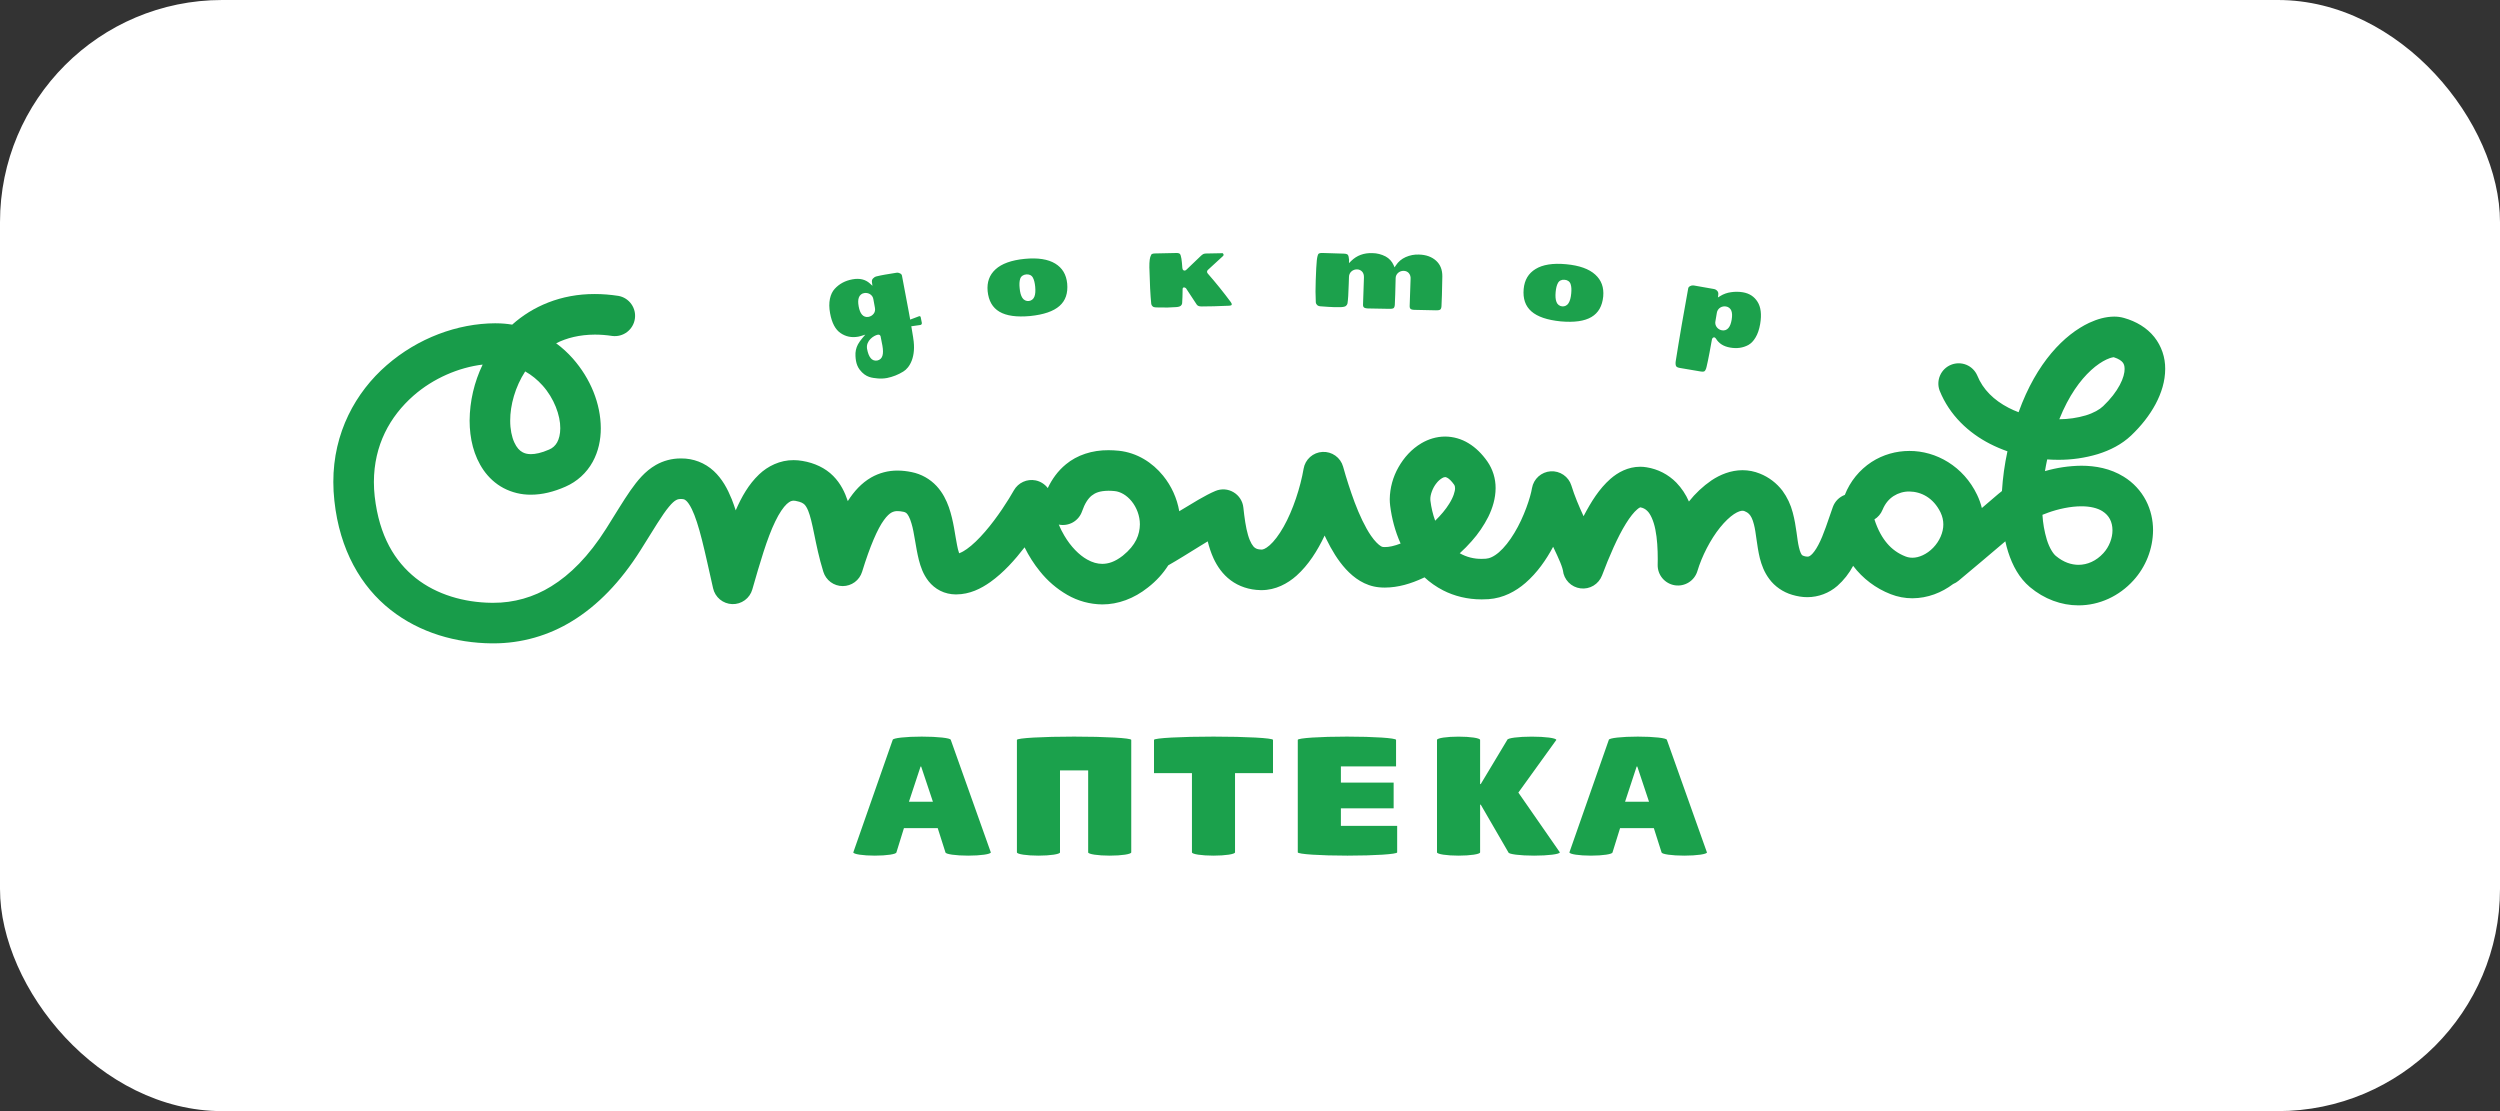 <svg width="90" height="40" viewBox="0 0 90 40" fill="none" xmlns="http://www.w3.org/2000/svg">
<rect x="0" y="0" width="90" height="40" fill="#333333" stroke="none"/>
<rect width="90" height="40" rx="8" fill="white"/>
<g clip-path="url(#clip0_829_809)">
<path fill-rule="evenodd" clip-rule="evenodd" d="M73.715 18.461C74.099 18.321 74.549 18.226 74.929 18.227C75.252 18.226 75.511 18.293 75.683 18.4C75.818 18.486 75.9 18.58 75.959 18.692C76.017 18.805 76.049 18.938 76.049 19.09C76.051 19.365 75.933 19.685 75.722 19.913C75.464 20.196 75.145 20.333 74.826 20.334C74.565 20.331 74.293 20.247 74.013 20.015C73.927 19.947 73.786 19.751 73.685 19.426C73.598 19.135 73.545 18.836 73.528 18.533C73.589 18.508 73.651 18.483 73.715 18.462M68.596 20.031C68.339 19.932 68.111 19.77 67.934 19.559C67.769 19.365 67.608 19.095 67.479 18.698C67.607 18.62 67.711 18.502 67.772 18.352C67.87 18.116 68.007 17.963 68.17 17.857C68.339 17.749 68.536 17.692 68.736 17.694C69.16 17.7 69.6 17.916 69.86 18.448C69.93 18.596 69.959 18.736 69.96 18.878C69.962 19.167 69.823 19.483 69.596 19.717C69.369 19.954 69.076 20.081 68.847 20.078C68.761 20.078 68.679 20.064 68.596 20.031ZM52.17 18.137C52.049 18.335 51.872 18.546 51.666 18.746C51.582 18.513 51.525 18.272 51.495 18.026C51.493 18.007 51.492 17.988 51.492 17.969C51.487 17.816 51.576 17.561 51.713 17.395C51.768 17.323 51.835 17.262 51.911 17.215C51.945 17.192 51.984 17.178 52.025 17.175C52.044 17.176 52.06 17.175 52.113 17.206C52.163 17.235 52.247 17.305 52.349 17.449C52.371 17.484 52.38 17.503 52.382 17.572C52.386 17.674 52.327 17.891 52.17 18.137ZM40.421 20.005C40.128 20.233 39.897 20.297 39.683 20.299C39.507 20.299 39.328 20.251 39.136 20.142C38.85 19.983 38.549 19.679 38.316 19.283C38.24 19.155 38.173 19.022 38.116 18.885C38.289 18.921 38.471 18.892 38.625 18.805C38.779 18.717 38.896 18.576 38.954 18.408C39.052 18.124 39.172 17.947 39.298 17.844C39.426 17.744 39.579 17.671 39.908 17.667C39.974 17.667 40.048 17.671 40.129 17.679C40.331 17.699 40.558 17.822 40.739 18.046C40.92 18.268 41.036 18.573 41.036 18.877C41.029 19.244 40.898 19.62 40.421 20.005ZM18.907 13.371C19.141 13.502 19.349 13.674 19.53 13.875C19.947 14.336 20.175 14.957 20.17 15.416C20.17 15.632 20.124 15.804 20.058 15.923C19.995 16.04 19.893 16.133 19.769 16.184C19.487 16.309 19.268 16.349 19.114 16.349C18.977 16.349 18.889 16.321 18.815 16.282C18.705 16.224 18.601 16.118 18.513 15.923C18.425 15.73 18.366 15.455 18.367 15.142C18.365 14.586 18.548 13.924 18.907 13.371M75.272 13.332C75.481 13.14 75.677 13.015 75.831 12.943C75.913 12.902 76.002 12.873 76.093 12.859C76.289 12.921 76.373 12.994 76.416 13.046C76.46 13.103 76.484 13.159 76.486 13.282C76.488 13.415 76.44 13.622 76.312 13.86C76.186 14.099 75.983 14.366 75.713 14.622C75.59 14.741 75.374 14.867 75.089 14.954C74.779 15.045 74.458 15.092 74.135 15.093C74.478 14.234 74.898 13.676 75.272 13.333M74.093 16.553C74.577 16.556 75.058 16.487 75.522 16.348C75.967 16.209 76.381 15.999 76.719 15.68C77.089 15.328 77.387 14.947 77.601 14.547C77.814 14.146 77.946 13.723 77.947 13.283C77.952 12.866 77.814 12.461 77.556 12.134C77.288 11.798 76.903 11.57 76.464 11.446C76.348 11.413 76.229 11.397 76.109 11.398C75.805 11.401 75.515 11.481 75.21 11.622C74.323 12.041 73.318 13.037 72.669 14.84C72.546 14.794 72.426 14.741 72.31 14.681C71.779 14.406 71.386 14.023 71.18 13.515C71.104 13.341 70.963 13.204 70.787 13.132C70.611 13.061 70.414 13.061 70.238 13.132C70.062 13.203 69.921 13.339 69.844 13.513C69.767 13.686 69.76 13.883 69.826 14.061C70.184 14.952 70.874 15.586 71.641 15.979C71.845 16.083 72.054 16.172 72.268 16.247C72.166 16.718 72.1 17.197 72.07 17.678C72.026 17.711 71.983 17.745 71.941 17.781L71.347 18.289C71.306 18.126 71.249 17.967 71.176 17.815C70.685 16.786 69.698 16.229 68.736 16.234C68.263 16.234 67.789 16.365 67.377 16.631C66.941 16.916 66.604 17.33 66.414 17.816C66.315 17.853 66.225 17.911 66.15 17.986C66.076 18.061 66.019 18.151 65.983 18.251C65.814 18.723 65.653 19.26 65.458 19.621C65.364 19.801 65.264 19.927 65.199 19.981C65.127 20.036 65.12 20.035 65.066 20.039C65.024 20.038 64.982 20.03 64.942 20.017C64.89 20 64.886 19.992 64.874 19.982C64.858 19.971 64.804 19.892 64.761 19.698C64.691 19.414 64.674 18.957 64.539 18.452C64.466 18.169 64.341 17.903 64.169 17.667C63.959 17.392 63.679 17.178 63.357 17.05C63.158 16.969 62.946 16.927 62.731 16.927C62.305 16.929 61.93 17.084 61.615 17.293C61.307 17.505 61.033 17.762 60.801 18.055C60.692 17.802 60.538 17.571 60.347 17.373C60.059 17.08 59.685 16.887 59.28 16.823C59.202 16.809 59.124 16.803 59.046 16.803C58.607 16.804 58.243 17.006 57.976 17.239C57.57 17.597 57.282 18.062 57.012 18.576L57.008 18.583C56.845 18.229 56.686 17.858 56.569 17.477C56.52 17.321 56.42 17.186 56.285 17.094C56.15 17.001 55.987 16.957 55.824 16.967C55.66 16.978 55.505 17.044 55.383 17.153C55.262 17.262 55.18 17.41 55.152 17.571C55.102 17.89 54.864 18.618 54.518 19.185C54.347 19.471 54.149 19.721 53.963 19.881C53.774 20.043 53.618 20.105 53.488 20.114C53.44 20.117 53.391 20.119 53.343 20.119C53.066 20.124 52.792 20.054 52.551 19.917C52.703 19.78 52.846 19.634 52.979 19.483C53.217 19.217 53.419 18.921 53.58 18.603C53.733 18.288 53.84 17.946 53.842 17.573C53.844 17.229 53.74 16.893 53.544 16.611C53.351 16.337 53.127 16.114 52.867 15.957C52.614 15.801 52.322 15.718 52.025 15.716C51.707 15.716 51.417 15.813 51.175 15.954C50.812 16.168 50.543 16.474 50.347 16.817C50.146 17.168 50.037 17.565 50.031 17.969C50.031 18.046 50.036 18.126 50.046 18.207C50.103 18.658 50.222 19.125 50.422 19.567C50.198 19.654 49.997 19.698 49.855 19.694C49.832 19.694 49.809 19.693 49.786 19.691C49.758 19.687 49.732 19.676 49.709 19.66C49.632 19.616 49.493 19.487 49.355 19.285C49.146 18.982 48.936 18.534 48.765 18.078C48.61 17.657 48.471 17.23 48.351 16.797C48.306 16.638 48.208 16.499 48.073 16.403C47.938 16.307 47.775 16.26 47.61 16.269C47.444 16.277 47.287 16.342 47.163 16.452C47.04 16.562 46.957 16.711 46.93 16.874C46.816 17.543 46.547 18.369 46.211 18.962C46.044 19.259 45.86 19.497 45.707 19.63C45.549 19.768 45.456 19.786 45.416 19.785H45.407C45.267 19.778 45.223 19.752 45.177 19.72C45.109 19.676 45.007 19.532 44.928 19.26C44.849 18.994 44.8 18.637 44.761 18.271C44.749 18.157 44.711 18.049 44.649 17.953C44.588 17.858 44.505 17.778 44.407 17.72C44.309 17.662 44.199 17.627 44.086 17.619C43.972 17.612 43.858 17.631 43.754 17.675C43.561 17.756 43.365 17.863 43.143 17.99C42.926 18.116 42.689 18.26 42.453 18.404C42.372 17.936 42.172 17.496 41.873 17.127C41.488 16.652 40.935 16.297 40.281 16.227C40.156 16.214 40.032 16.208 39.907 16.207C39.317 16.203 38.773 16.382 38.372 16.716C38.078 16.957 37.87 17.255 37.72 17.571C37.612 17.429 37.457 17.33 37.282 17.294C37.131 17.264 36.974 17.282 36.834 17.346C36.694 17.41 36.577 17.516 36.501 17.65C36.311 17.988 35.908 18.628 35.461 19.142C35.24 19.399 35.007 19.624 34.808 19.764C34.722 19.828 34.629 19.88 34.529 19.918C34.496 19.822 34.471 19.723 34.454 19.623C34.38 19.268 34.336 18.771 34.16 18.262C34.069 18.007 33.94 17.739 33.718 17.498C33.479 17.241 33.165 17.065 32.82 16.996C32.653 16.961 32.484 16.941 32.313 16.941C31.98 16.938 31.652 17.024 31.362 17.189C31.013 17.392 30.746 17.685 30.521 18.04C30.418 17.73 30.268 17.409 29.996 17.135C29.714 16.848 29.318 16.664 28.892 16.594C28.786 16.575 28.679 16.565 28.572 16.565C28.082 16.56 27.635 16.783 27.326 17.08C26.951 17.438 26.699 17.882 26.486 18.373C26.441 18.233 26.392 18.099 26.342 17.969C26.187 17.589 26.001 17.242 25.696 16.957C25.376 16.661 24.955 16.499 24.52 16.504H24.496H24.5C24.19 16.504 23.884 16.584 23.614 16.737C23.214 16.968 22.951 17.296 22.69 17.666C22.429 18.042 22.166 18.487 21.823 19.03C21.191 20.03 20.521 20.693 19.844 21.108C19.218 21.499 18.493 21.705 17.754 21.701H17.703C16.704 21.691 15.719 21.406 14.967 20.812C14.219 20.213 13.654 19.313 13.489 17.87C13.47 17.698 13.46 17.525 13.46 17.352C13.463 16.024 14.036 14.993 14.883 14.246C15.598 13.618 16.516 13.228 17.375 13.125C17.072 13.755 16.911 14.443 16.906 15.142C16.908 15.787 17.051 16.412 17.411 16.93C17.591 17.187 17.832 17.414 18.126 17.57C18.43 17.73 18.769 17.812 19.113 17.809C19.516 17.809 19.932 17.708 20.359 17.519C20.774 17.338 21.118 17.025 21.336 16.628C21.544 16.25 21.629 15.832 21.629 15.416C21.625 14.534 21.262 13.633 20.62 12.905C20.44 12.702 20.239 12.518 20.021 12.358C20.405 12.164 20.862 12.049 21.415 12.046C21.612 12.046 21.822 12.061 22.045 12.095C22.234 12.118 22.424 12.067 22.575 11.952C22.726 11.837 22.827 11.667 22.855 11.479C22.884 11.291 22.838 11.1 22.727 10.945C22.617 10.791 22.451 10.685 22.264 10.652C21.971 10.607 21.688 10.585 21.415 10.585C20.191 10.581 19.174 11.028 18.439 11.687C18.247 11.655 18.053 11.639 17.859 11.639L17.834 11.638C16.468 11.642 15.043 12.172 13.922 13.147C12.803 14.118 11.996 15.579 12 17.352C12 17.573 12.012 17.8 12.038 18.031C12.227 19.796 12.999 21.123 14.063 21.956C15.126 22.793 16.431 23.146 17.69 23.161H17.764C18.769 23.162 19.755 22.882 20.609 22.352C21.513 21.797 22.336 20.955 23.059 19.808C23.527 19.061 23.848 18.52 24.082 18.243C24.197 18.103 24.282 18.035 24.335 18.007C24.389 17.977 24.417 17.967 24.515 17.963H24.521C24.639 17.971 24.637 17.976 24.706 18.029C24.754 18.072 24.828 18.167 24.906 18.329C25.026 18.573 25.149 18.954 25.271 19.438C25.394 19.922 25.519 20.508 25.671 21.177C25.706 21.335 25.793 21.477 25.918 21.581C26.043 21.684 26.199 21.743 26.361 21.748C26.524 21.753 26.683 21.703 26.814 21.607C26.945 21.511 27.04 21.374 27.084 21.218C27.353 20.28 27.615 19.372 27.91 18.77C28.054 18.469 28.207 18.252 28.323 18.145C28.448 18.037 28.491 18.029 28.572 18.024C28.592 18.024 28.613 18.026 28.64 18.031C28.854 18.072 28.911 18.118 28.963 18.165C29.001 18.204 29.045 18.266 29.095 18.387C29.169 18.565 29.238 18.863 29.314 19.241C29.392 19.62 29.483 20.077 29.641 20.586C29.687 20.734 29.78 20.864 29.905 20.957C30.031 21.049 30.182 21.099 30.338 21.099C30.494 21.099 30.646 21.049 30.771 20.957C30.897 20.864 30.989 20.734 31.035 20.586C31.322 19.654 31.593 19.033 31.821 18.723C31.933 18.567 32.024 18.492 32.09 18.454C32.158 18.416 32.236 18.397 32.314 18.4C32.369 18.4 32.439 18.407 32.524 18.425C32.563 18.43 32.599 18.447 32.629 18.471C32.671 18.503 32.752 18.623 32.815 18.849C32.917 19.184 32.958 19.672 33.079 20.159C33.144 20.404 33.226 20.665 33.432 20.928C33.535 21.057 33.676 21.181 33.848 21.267C34.02 21.355 34.216 21.397 34.402 21.399H34.426C34.917 21.395 35.313 21.192 35.653 20.953C36.132 20.611 36.537 20.155 36.885 19.704C37.039 20.016 37.224 20.306 37.438 20.569C37.709 20.909 38.041 21.195 38.418 21.413C38.802 21.636 39.238 21.755 39.683 21.759C40.247 21.76 40.824 21.55 41.325 21.15C41.63 20.914 41.873 20.642 42.057 20.352C42.389 20.165 42.803 19.903 43.212 19.651L43.478 19.489C43.529 19.694 43.595 19.9 43.688 20.103C43.819 20.385 44.012 20.672 44.304 20.89C44.596 21.11 44.977 21.237 45.372 21.244H45.378C45.391 21.245 45.404 21.245 45.416 21.245C45.922 21.244 46.351 21.011 46.675 20.724C47.107 20.336 47.426 19.83 47.687 19.28C47.708 19.323 47.728 19.367 47.749 19.409C47.94 19.799 48.161 20.172 48.452 20.49C48.599 20.649 48.765 20.796 48.963 20.914C49.159 21.032 49.393 21.119 49.648 21.143C49.717 21.15 49.787 21.153 49.856 21.153C50.34 21.151 50.798 21.011 51.235 20.807L51.282 20.784C51.478 20.966 51.703 21.125 51.954 21.254C52.357 21.46 52.828 21.578 53.337 21.578H53.342C53.425 21.578 53.507 21.576 53.588 21.57C54.12 21.533 54.568 21.287 54.915 20.987C55.342 20.616 55.662 20.153 55.913 19.684C56.017 19.9 56.105 20.091 56.167 20.241C56.235 20.403 56.266 20.526 56.265 20.534C56.282 20.698 56.354 20.85 56.469 20.968C56.583 21.085 56.734 21.16 56.897 21.181C57.06 21.202 57.225 21.168 57.366 21.083C57.506 20.999 57.614 20.869 57.673 20.716C57.933 20.028 58.235 19.328 58.533 18.85C58.68 18.611 58.827 18.432 58.933 18.343C58.965 18.312 59.002 18.287 59.042 18.266L59.048 18.264C59.146 18.278 59.236 18.325 59.305 18.396C59.412 18.498 59.529 18.737 59.593 19.064C59.659 19.387 59.679 19.776 59.679 20.13C59.679 20.2 59.677 20.269 59.676 20.339C59.674 20.515 59.735 20.686 59.849 20.82C59.963 20.954 60.121 21.043 60.295 21.07C60.469 21.097 60.647 21.06 60.796 20.966C60.945 20.873 61.055 20.728 61.106 20.56C61.265 20.026 61.578 19.416 61.923 18.989C62.095 18.776 62.273 18.608 62.422 18.509C62.573 18.409 62.68 18.386 62.731 18.387C62.758 18.388 62.777 18.391 62.805 18.402C62.867 18.425 62.922 18.46 62.968 18.507C63.03 18.569 63.092 18.68 63.142 18.881C63.221 19.178 63.239 19.613 63.354 20.094C63.416 20.334 63.509 20.6 63.7 20.851C63.886 21.104 64.184 21.317 64.521 21.414C64.701 21.468 64.884 21.498 65.065 21.498C65.462 21.497 65.845 21.353 66.144 21.093C66.376 20.888 66.568 20.643 66.713 20.37C67.06 20.829 67.528 21.182 68.064 21.39C68.314 21.488 68.579 21.538 68.847 21.538C69.4 21.535 69.902 21.335 70.314 21.024C70.382 20.996 70.446 20.958 70.505 20.909C71.07 20.438 71.632 19.964 72.192 19.487C72.22 19.617 72.254 19.744 72.292 19.866C72.453 20.367 72.691 20.808 73.075 21.133C73.591 21.568 74.212 21.793 74.818 21.793H74.825C75.577 21.794 76.292 21.46 76.804 20.894C77.253 20.4 77.504 19.758 77.51 19.09C77.51 18.729 77.431 18.361 77.256 18.022C77.072 17.668 76.795 17.37 76.454 17.161C75.973 16.863 75.436 16.767 74.929 16.766C74.486 16.771 74.045 16.836 73.619 16.96C73.641 16.823 73.668 16.682 73.699 16.539C73.831 16.548 73.963 16.553 74.093 16.553Z" fill="#189C4A"/>
<path fill-rule="evenodd" clip-rule="evenodd" d="M37.238 10.68C37.222 10.723 37.195 10.76 37.16 10.787C37.124 10.815 37.081 10.832 37.037 10.837C36.991 10.842 36.945 10.834 36.904 10.813C36.863 10.793 36.828 10.761 36.804 10.722C36.752 10.641 36.721 10.526 36.707 10.373C36.693 10.235 36.698 10.125 36.726 10.039C36.754 9.946 36.837 9.888 36.943 9.879C37.045 9.868 37.138 9.908 37.184 9.995C37.227 10.073 37.253 10.181 37.267 10.319C37.281 10.471 37.274 10.591 37.238 10.68ZM37.987 9.488C37.731 9.332 37.365 9.273 36.888 9.319C36.41 9.366 36.061 9.493 35.839 9.696C35.618 9.899 35.525 10.156 35.555 10.485C35.627 11.175 36.109 11.466 37.088 11.377C38.065 11.276 38.481 10.899 38.419 10.208C38.386 9.879 38.244 9.645 37.987 9.488ZM56.468 10.914C56.444 10.953 56.411 10.984 56.37 11.005C56.33 11.025 56.285 11.034 56.24 11.03C56.194 11.026 56.15 11.01 56.114 10.982C56.077 10.954 56.049 10.916 56.034 10.873C55.997 10.784 55.99 10.664 56.003 10.513C56.016 10.374 56.042 10.267 56.086 10.188C56.131 10.102 56.223 10.06 56.328 10.072C56.431 10.079 56.515 10.138 56.543 10.231C56.572 10.317 56.577 10.427 56.564 10.565C56.55 10.717 56.52 10.833 56.467 10.914M57.428 9.885C57.207 9.683 56.859 9.556 56.38 9.512C55.902 9.467 55.536 9.527 55.281 9.684C55.024 9.841 54.883 10.076 54.852 10.404C54.791 11.095 55.209 11.472 56.187 11.57C57.166 11.656 57.647 11.363 57.716 10.673C57.745 10.344 57.651 10.087 57.428 9.885ZM41.445 9.169C41.416 9.224 41.397 9.285 41.39 9.347C41.381 9.402 41.374 9.537 41.377 9.643L41.378 9.651C41.392 10.191 41.412 10.622 41.445 10.941C41.45 10.976 41.465 11.002 41.494 11.029C41.521 11.053 41.558 11.066 41.615 11.067C41.769 11.072 41.907 11.073 42.032 11.071C42.139 11.069 42.246 11.063 42.352 11.055C42.435 11.049 42.488 11.027 42.511 11.005C42.536 10.983 42.553 10.952 42.557 10.919C42.568 10.745 42.572 10.614 42.572 10.529C42.571 10.463 42.572 10.423 42.574 10.399C42.578 10.39 42.572 10.388 42.583 10.371H42.582L42.589 10.362L42.59 10.361C42.594 10.356 42.6 10.352 42.606 10.35C42.612 10.347 42.619 10.346 42.626 10.346C42.661 10.348 42.666 10.36 42.689 10.373L42.696 10.378L43.083 10.966C43.114 11.009 43.164 11.033 43.257 11.032L43.694 11.026L44.243 11.006C44.336 10.998 44.341 10.986 44.343 10.951C44.343 10.935 44.332 10.907 44.306 10.872C44.046 10.521 43.771 10.18 43.483 9.851C43.465 9.834 43.455 9.81 43.453 9.785C43.453 9.772 43.456 9.76 43.461 9.748C43.467 9.736 43.474 9.726 43.484 9.717L44.024 9.221C44.046 9.199 44.05 9.184 44.05 9.182C44.05 9.166 44.046 9.155 44.046 9.155L44.045 9.154L44.043 9.15C44.026 9.115 44.021 9.115 44.011 9.115L43.43 9.126C43.394 9.125 43.358 9.131 43.324 9.143C43.289 9.162 43.257 9.186 43.229 9.214L42.719 9.702C42.699 9.723 42.676 9.74 42.643 9.741C42.605 9.742 42.58 9.71 42.574 9.688C42.566 9.661 42.561 9.633 42.561 9.604C42.561 9.571 42.541 9.367 42.532 9.317C42.517 9.229 42.501 9.174 42.48 9.146C42.465 9.125 42.424 9.105 42.343 9.108L41.578 9.124C41.496 9.126 41.458 9.146 41.445 9.168M50.748 11.013C50.746 11.067 50.758 11.098 50.779 11.118C50.796 11.136 50.843 11.154 50.923 11.155L51.688 11.171C51.779 11.175 51.834 11.159 51.85 11.143C51.871 11.125 51.889 11.09 51.893 11.027C51.897 10.96 51.903 10.826 51.909 10.628C51.915 10.429 51.92 10.204 51.924 9.951C51.926 9.71 51.852 9.526 51.701 9.387C51.547 9.247 51.344 9.171 51.081 9.164C50.917 9.157 50.753 9.189 50.603 9.256C50.456 9.322 50.34 9.42 50.252 9.553L50.205 9.625L50.171 9.547C50.113 9.413 50.011 9.303 49.883 9.233C49.734 9.155 49.569 9.113 49.402 9.112C49.096 9.103 48.848 9.195 48.645 9.392L48.563 9.473L48.566 9.357H48.567C48.561 9.266 48.544 9.204 48.524 9.177C48.509 9.155 48.466 9.134 48.381 9.131L47.605 9.107C47.52 9.105 47.477 9.124 47.462 9.143C47.444 9.165 47.418 9.247 47.405 9.374C47.391 9.503 47.378 9.745 47.366 10.1C47.355 10.363 47.356 10.625 47.369 10.887C47.373 10.922 47.386 10.95 47.416 10.979C47.442 11.006 47.479 11.022 47.536 11.027C47.757 11.044 47.916 11.054 48.007 11.056C48.099 11.059 48.191 11.059 48.284 11.056C48.373 11.053 48.431 11.033 48.454 11.012C48.482 10.989 48.502 10.958 48.51 10.923C48.53 10.8 48.545 10.562 48.555 10.213L48.563 9.971C48.563 9.931 48.572 9.892 48.588 9.857C48.605 9.821 48.629 9.789 48.66 9.764C48.715 9.719 48.784 9.696 48.855 9.698C48.889 9.698 48.922 9.705 48.953 9.719C48.984 9.732 49.012 9.752 49.035 9.777C49.086 9.83 49.105 9.905 49.102 9.992L49.069 10.962C49.067 11.015 49.079 11.045 49.1 11.065C49.117 11.083 49.164 11.101 49.243 11.104L50.009 11.118C50.1 11.122 50.155 11.106 50.171 11.091C50.191 11.073 50.208 11.038 50.213 10.976C50.218 10.908 50.223 10.782 50.228 10.6L50.243 10.022C50.242 9.983 50.25 9.944 50.267 9.908C50.284 9.873 50.308 9.841 50.339 9.817C50.394 9.771 50.464 9.748 50.535 9.751C50.569 9.751 50.602 9.758 50.633 9.771C50.664 9.785 50.692 9.804 50.715 9.829C50.74 9.858 50.759 9.892 50.77 9.929C50.781 9.966 50.785 10.005 50.781 10.043L50.748 11.013H50.748ZM62.223 11.809C62.195 11.842 62.16 11.867 62.119 11.882C62.079 11.896 62.035 11.899 61.993 11.892C61.992 11.891 61.99 11.891 61.989 11.891C61.918 11.879 61.855 11.842 61.81 11.786C61.784 11.756 61.766 11.72 61.757 11.682C61.747 11.643 61.746 11.603 61.755 11.565L61.806 11.263C61.812 11.223 61.825 11.186 61.847 11.153C61.869 11.12 61.898 11.092 61.931 11.072C61.993 11.034 62.066 11.021 62.136 11.033C62.179 11.039 62.22 11.057 62.254 11.084C62.288 11.111 62.314 11.147 62.329 11.187C62.361 11.271 62.362 11.377 62.34 11.509C62.317 11.642 62.281 11.742 62.223 11.809ZM63.272 10.866C63.152 10.675 62.98 10.563 62.744 10.522C62.603 10.499 62.459 10.498 62.318 10.519C62.18 10.537 62.048 10.584 61.929 10.657L61.845 10.709L61.858 10.611C61.865 10.549 61.853 10.508 61.822 10.473C61.789 10.435 61.744 10.41 61.694 10.403L60.972 10.276C60.928 10.27 60.884 10.278 60.846 10.299C60.8 10.323 60.782 10.347 60.775 10.384L60.547 11.666C60.481 12.052 60.363 12.756 60.326 13.003C60.314 13.086 60.322 13.145 60.338 13.177C60.35 13.205 60.389 13.231 60.468 13.245L61.222 13.373C61.305 13.388 61.352 13.376 61.367 13.359C61.392 13.337 61.419 13.286 61.437 13.204C61.491 12.989 61.599 12.402 61.63 12.219C61.632 12.206 61.636 12.194 61.643 12.183C61.649 12.172 61.658 12.163 61.669 12.156C61.675 12.151 61.683 12.148 61.691 12.146C61.698 12.144 61.707 12.143 61.715 12.145C61.746 12.153 61.758 12.171 61.775 12.192C61.882 12.366 62.047 12.472 62.288 12.513C62.53 12.555 62.744 12.524 62.938 12.421C63.037 12.366 63.125 12.277 63.2 12.149C63.277 12.022 63.332 11.86 63.366 11.664C63.425 11.317 63.39 11.052 63.272 10.866M31.768 12.806C31.756 12.849 31.733 12.888 31.701 12.919C31.668 12.949 31.627 12.97 31.583 12.978L31.578 12.979C31.534 12.988 31.489 12.984 31.447 12.968C31.405 12.953 31.369 12.925 31.342 12.889C31.282 12.815 31.242 12.707 31.215 12.562L31.212 12.545C31.174 12.262 31.456 12.08 31.594 12.051C31.623 12.044 31.68 12.043 31.7 12.101C31.715 12.167 31.735 12.266 31.753 12.373L31.767 12.444C31.793 12.595 31.796 12.713 31.768 12.806ZM30.912 11.029C30.888 10.897 30.888 10.792 30.92 10.708C30.935 10.667 30.96 10.63 30.994 10.603C31.027 10.575 31.068 10.557 31.111 10.551C31.181 10.538 31.254 10.551 31.316 10.587C31.35 10.607 31.379 10.634 31.401 10.667C31.423 10.7 31.437 10.738 31.442 10.777L31.497 11.078C31.514 11.161 31.497 11.241 31.447 11.3C31.402 11.356 31.338 11.394 31.267 11.407L31.264 11.408C31.222 11.416 31.178 11.413 31.137 11.399C31.097 11.385 31.061 11.361 31.033 11.328C30.974 11.26 30.936 11.161 30.912 11.029ZM33.146 11.422C33.139 11.391 33.121 11.379 33.094 11.383C33.09 11.384 33.086 11.385 33.083 11.386L32.766 11.506L32.757 11.451C32.742 11.368 32.728 11.286 32.712 11.204L32.471 9.925C32.463 9.888 32.445 9.863 32.4 9.841C32.361 9.82 32.316 9.812 32.271 9.819L31.856 9.887C31.752 9.905 31.649 9.926 31.548 9.951C31.5 9.964 31.458 9.991 31.425 10.028C31.394 10.064 31.383 10.103 31.39 10.161L31.408 10.289L31.313 10.202C31.153 10.059 30.95 10.009 30.689 10.056C30.424 10.104 30.215 10.218 30.05 10.398C29.967 10.488 29.909 10.607 29.877 10.759C29.846 10.911 29.847 11.083 29.883 11.276C29.947 11.629 30.075 11.865 30.26 11.991C30.45 12.12 30.658 12.162 30.898 12.12C30.932 12.113 30.964 12.105 30.997 12.095L31.151 12.047L31.047 12.17C30.986 12.242 30.931 12.316 30.887 12.396C30.818 12.525 30.787 12.671 30.797 12.817C30.8 12.875 30.806 12.935 30.816 12.993C30.836 13.102 30.874 13.209 30.947 13.306C31.171 13.6 31.407 13.601 31.593 13.623C31.7 13.634 31.814 13.629 31.934 13.608C32.141 13.566 32.338 13.488 32.517 13.377C32.748 13.239 32.989 12.842 32.876 12.171C32.875 12.162 32.875 12.157 32.874 12.152L32.815 11.793L32.806 11.746L33.136 11.699L33.138 11.698C33.153 11.695 33.167 11.686 33.176 11.672C33.185 11.659 33.189 11.643 33.186 11.627V11.621L33.146 11.422Z" fill="#1CA14C"/>
<path fill-rule="evenodd" clip-rule="evenodd" d="M50.298 29.731H48.272V29.1H50.171V28.174H48.272V27.59H50.258V26.635C50.252 26.57 49.462 26.518 48.489 26.518C47.516 26.518 46.726 26.57 46.72 26.635V30.685C46.726 30.75 47.525 30.803 48.509 30.803C49.493 30.803 50.293 30.75 50.298 30.686V29.731H50.298ZM45.828 26.635C45.821 26.57 44.865 26.518 43.686 26.518C42.507 26.518 41.55 26.57 41.544 26.635V27.833H42.91V30.685C42.913 30.751 43.259 30.803 43.685 30.803C44.113 30.803 44.459 30.75 44.461 30.685V27.833H45.828V26.635ZM40.725 30.683V26.635H40.725C40.718 26.57 39.8 26.518 38.667 26.518C37.534 26.518 36.615 26.57 36.61 26.635H36.609V30.686H36.61C36.611 30.75 36.959 30.803 37.385 30.803C37.812 30.803 38.158 30.75 38.16 30.686V27.735H39.174V30.686H39.174C39.177 30.75 39.523 30.803 39.95 30.803C40.379 30.803 40.725 30.75 40.725 30.685V30.683ZM56.155 30.686L56.151 30.68C56.15 30.676 56.147 30.672 56.144 30.669L54.661 28.533L56.011 26.66C56.021 26.652 56.027 26.645 56.027 26.637L56.028 26.635H56.026C56.018 26.57 55.627 26.519 55.144 26.519C54.662 26.519 54.27 26.57 54.262 26.635L53.307 28.226H53.284V26.635H53.283C53.275 26.57 52.932 26.519 52.508 26.519C52.084 26.519 51.739 26.57 51.732 26.635V30.685C51.735 30.75 52.081 30.803 52.508 30.803C52.934 30.803 53.281 30.75 53.283 30.686H53.284V28.967H53.307L54.303 30.686H54.303C54.306 30.75 54.718 30.803 55.228 30.803C55.737 30.803 56.149 30.75 56.152 30.686H56.155ZM58.502 28.863L58.919 27.596H58.943L59.365 28.863H58.502ZM61.444 30.671L60.008 26.635H60.007C60.003 26.57 59.537 26.518 58.962 26.518C58.385 26.518 57.917 26.57 57.917 26.636L56.504 30.671C56.501 30.675 56.499 30.68 56.499 30.685C56.499 30.75 56.846 30.803 57.274 30.803C57.702 30.803 58.048 30.75 58.05 30.686H58.051L58.323 29.812H59.538L59.816 30.686H59.818C59.82 30.75 60.184 30.803 60.633 30.803C61.084 30.803 61.451 30.75 61.451 30.685C61.45 30.68 61.448 30.674 61.444 30.671ZM32.722 28.863L33.14 27.596H33.162L33.585 28.863H32.722ZM35.664 30.671L34.228 26.635H34.227C34.223 26.57 33.757 26.518 33.182 26.518C32.605 26.518 32.137 26.57 32.137 26.636L30.724 30.671C30.721 30.675 30.719 30.68 30.719 30.685C30.719 30.75 31.066 30.803 31.494 30.803C31.922 30.803 32.267 30.75 32.27 30.686H32.271L32.542 29.812H33.758L34.036 30.686H34.037C34.04 30.75 34.404 30.803 34.854 30.803C35.305 30.803 35.67 30.75 35.67 30.685C35.67 30.68 35.667 30.674 35.664 30.671Z" fill="#1BA14C"/>
</g>
<defs>
<clipPath id="clip0_829_809">
<rect width="66" height="22" fill="white" transform="translate(12 9)"/>
</clipPath>
</defs>
</svg>
